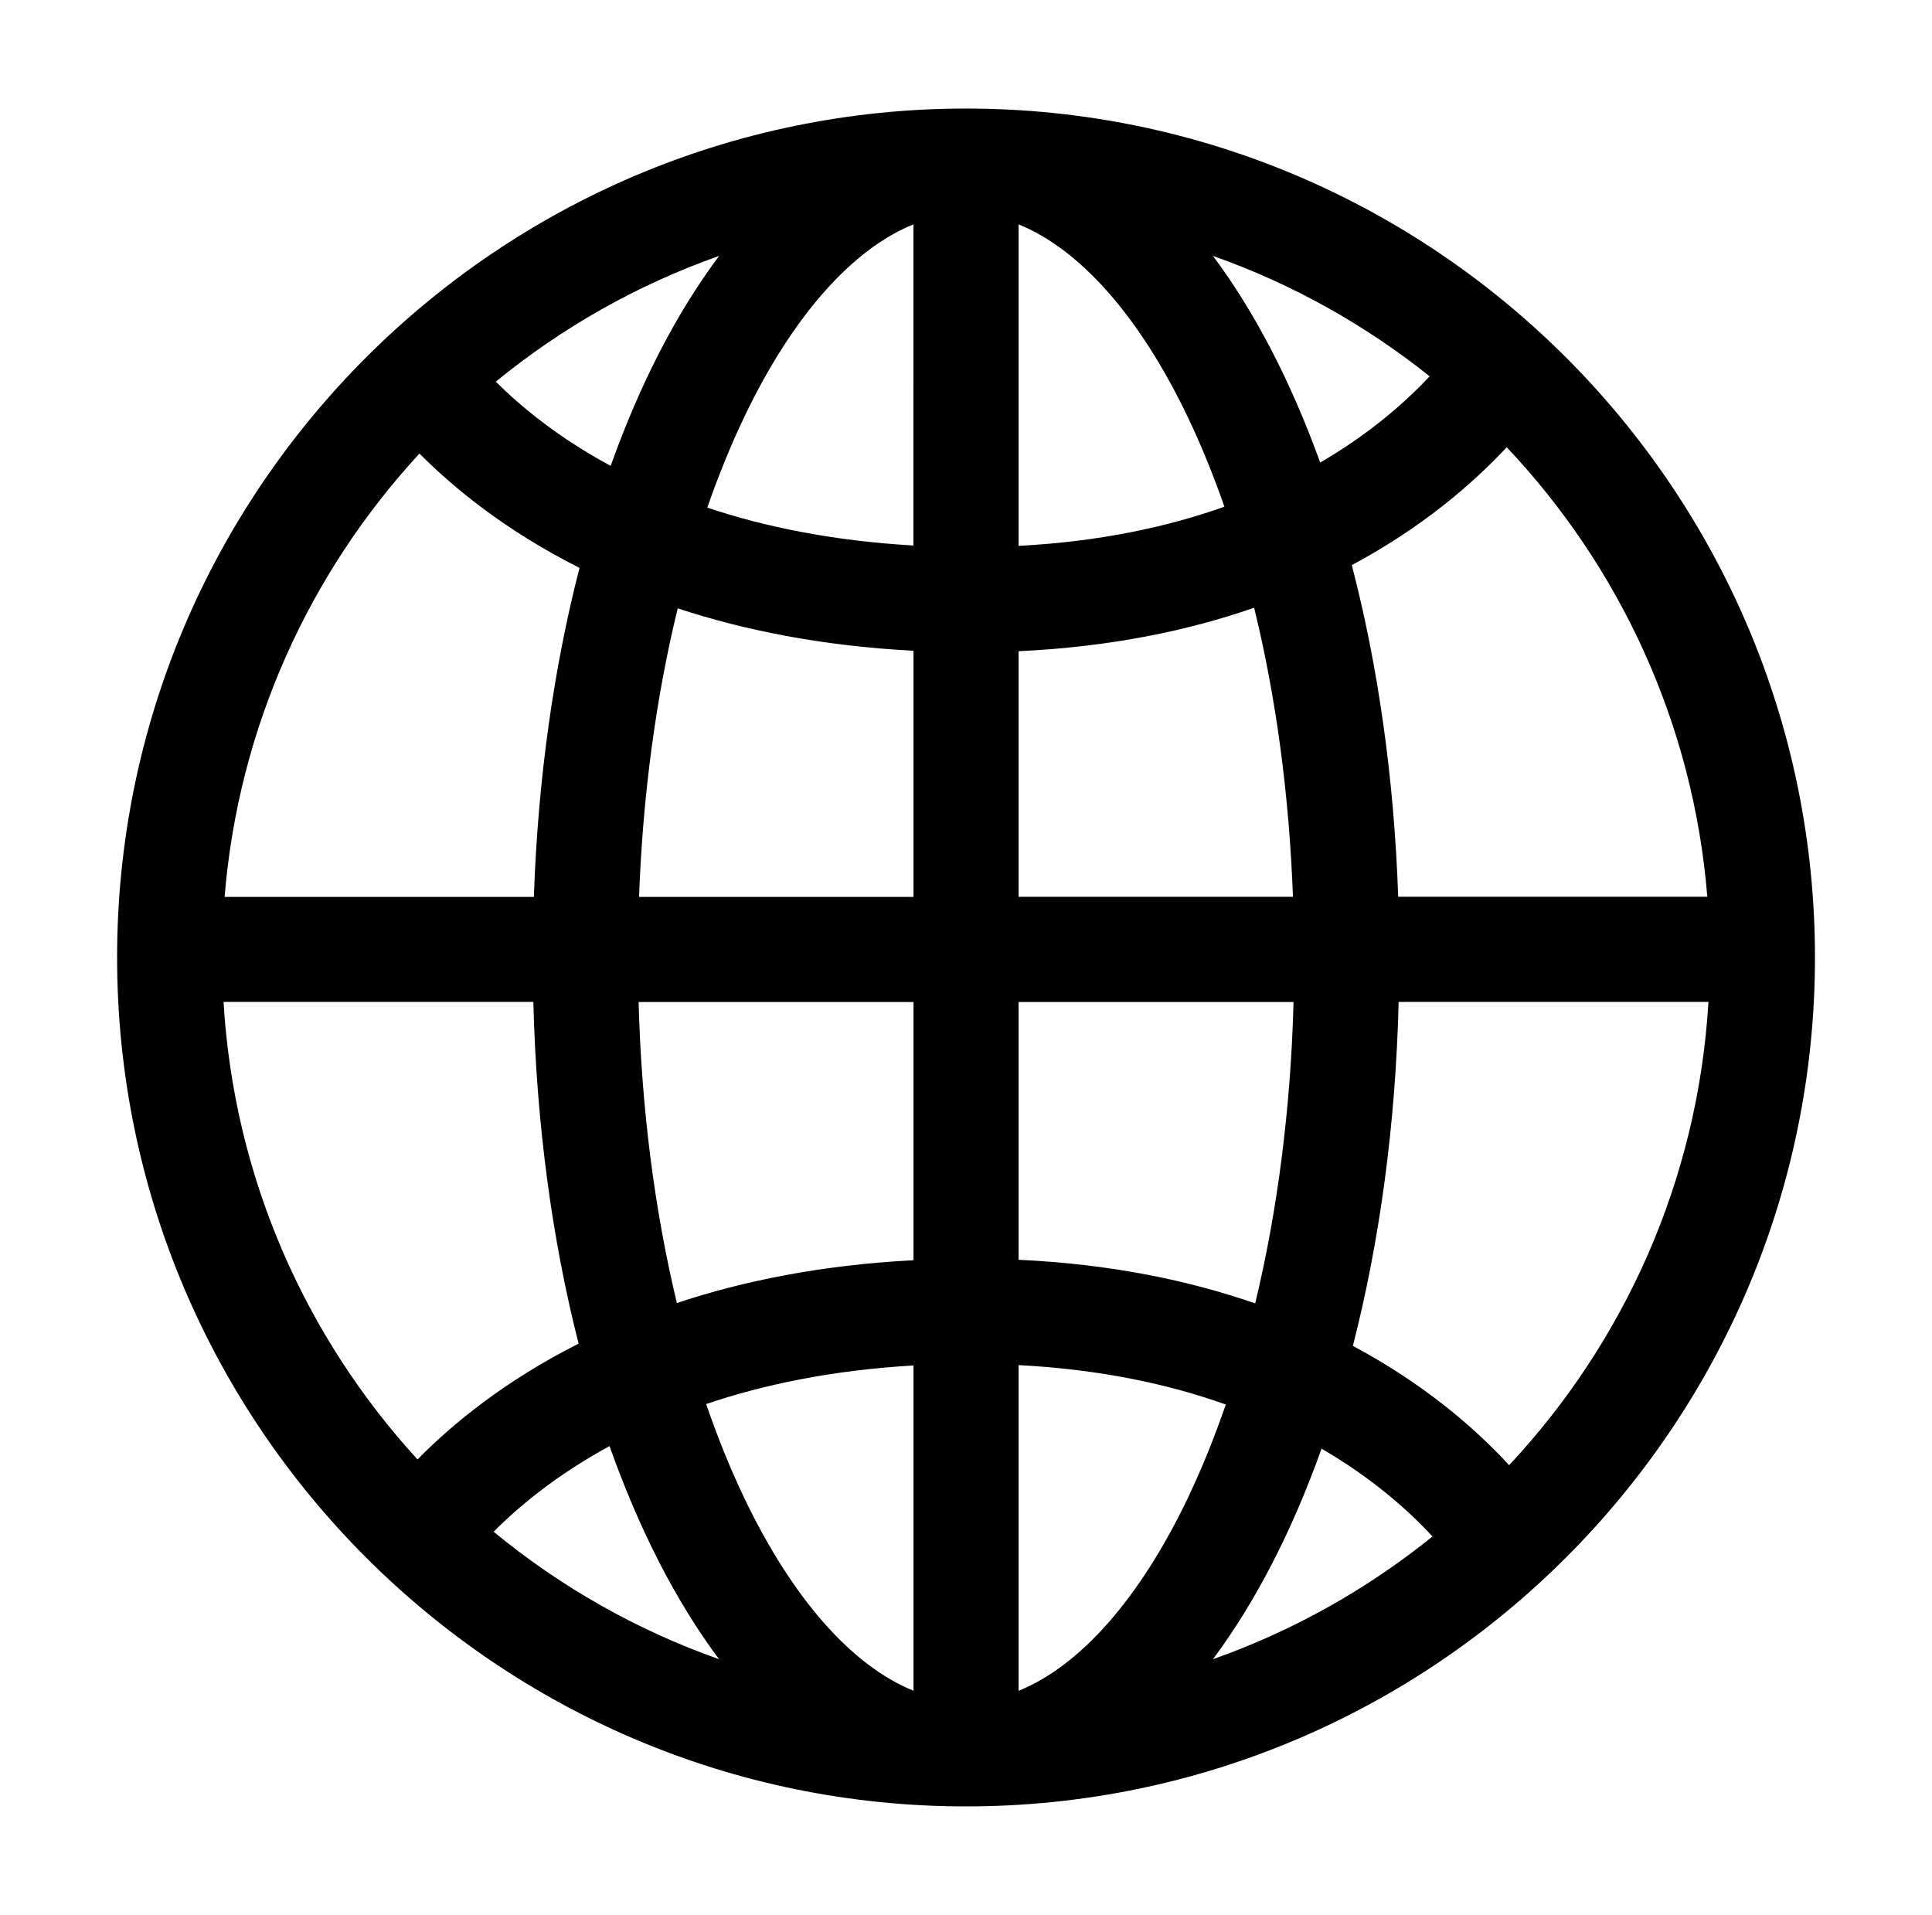 <?xml version="1.0" encoding="utf-8"?>
<!-- Generator: Adobe Illustrator 23.0.3, SVG Export Plug-In . SVG Version: 6.00 Build 0)  -->
<svg version="1.1" xmlns="http://www.w3.org/2000/svg" xmlns:xlink="http://www.w3.org/1999/xlink" x="0px" y="0px"
	 viewBox="0 0 257.37 255.12" style="enable-background:new 0 0 257.37 255.12;" xml:space="preserve">
<style type="text/css">
	.st0{opacity:0.5;}
	.st1{fill:none;stroke:#010202;stroke-width:14;stroke-linejoin:round;stroke-miterlimit:10;}
	.st2{fill:#E4032E;}
	.st3{display:none;}
	.st4{display:inline;}
	.st5{fill:#FFFFFF;}
	.st6{display:inline;fill:#FFFFFF;}
</style>
<g id="icons_cmyk_black">
	<path id="Welt" d="M128.69,14.46c-62.36,0-113.09,50.73-113.09,113.09c0,62.36,50.73,113.09,113.09,113.09
		s113.09-50.73,113.09-113.09C241.78,65.2,191.05,14.46,128.69,14.46z M121.69,72.67c-10.77-0.62-19.87-2.5-27.47-5.05
		c1.48-4.25,3.12-8.28,4.92-12.06c6.41-13.41,14.36-22.36,22.54-25.67V72.67z M121.69,86.69v32.79H85.13
		c0.5-13.58,2.26-26.59,5.15-38.44C99.08,83.94,109.49,86.05,121.69,86.69z M121.69,133.47v34.41c-12.25,0.64-22.7,2.76-31.52,5.7
		c-2.97-12.35-4.72-25.93-5.1-40.1H121.69z M121.69,181.9v43.33c-8.19-3.31-16.13-12.26-22.54-25.67
		c-1.87-3.91-3.56-8.11-5.08-12.52C101.7,184.45,110.85,182.53,121.69,181.9z M135.69,181.85c10.87,0.57,20.01,2.54,27.6,5.25
		c-1.51,4.39-3.2,8.57-5.06,12.47c-6.41,13.41-14.36,22.36-22.54,25.67V181.85z M135.69,167.82v-34.34h36.63
		c-0.38,14.19-2.13,27.79-5.11,40.15C158.39,170.57,147.96,168.39,135.69,167.82z M135.69,119.47V86.75
		c12.21-0.57,22.61-2.74,31.38-5.79c2.91,11.87,4.67,24.91,5.17,38.51H135.69z M135.69,72.72V29.89
		c8.18,3.31,16.13,12.26,22.54,25.67c1.79,3.74,3.41,7.74,4.88,11.94C155.55,70.19,146.48,72.15,135.69,72.72z M161.58,34.09
		c10.55,3.72,20.29,9.19,28.87,16.04c-3.29,3.51-8.04,7.68-14.58,11.49C171.98,50.85,167.15,41.53,161.58,34.09z M81.35,62.06
		c-7-3.78-11.98-7.9-15.3-11.22c8.79-7.19,18.83-12.9,29.75-16.75C90.15,41.63,85.26,51.1,81.35,62.06z M55.88,60.42
		c4.59,4.62,11.54,10.31,21.32,15.23c-3.41,13.23-5.54,28.04-6.08,43.83H29.92C31.77,96.78,41.29,76.23,55.88,60.42z M71.05,133.47
		c0.41,16.41,2.53,31.8,6.03,45.52c-9.91,5-16.9,10.78-21.46,15.43c-14.91-16.28-24.46-37.53-25.84-60.95H71.05z M81.2,192.64
		c3.94,11.13,8.88,20.75,14.59,28.39c-11.03-3.89-21.17-9.68-30.03-16.98C69.06,200.72,74.08,196.52,81.2,192.64z M176.05,192.98
		c6.7,3.9,11.52,8.17,14.78,11.7c-8.67,7-18.54,12.57-29.25,16.35C167.23,213.47,172.13,203.97,176.05,192.98z M180.22,179.29
		c3.54-13.79,5.69-29.28,6.1-45.82h41.27c-1.41,23.78-11.24,45.33-26.55,61.71C196.47,190.23,189.7,184.35,180.22,179.29z
		 M186.26,119.47c-0.55-15.93-2.71-30.86-6.18-44.19c9.32-4.98,16.04-10.78,20.64-15.7c15.03,15.92,24.85,36.79,26.72,59.88H186.26z
		"/>
</g>
<g id="icons_cmyk_white" class="st3">
	<path id="Welt_2_" class="st6" d="M128.69,14.46c-62.36,0-113.09,50.73-113.09,113.09c0,62.36,50.73,113.09,113.09,113.09
		s113.09-50.73,113.09-113.09C241.78,65.2,191.05,14.46,128.69,14.46z M121.69,72.67c-10.77-0.62-19.87-2.5-27.47-5.05
		c1.48-4.25,3.12-8.28,4.92-12.06c6.41-13.41,14.36-22.36,22.54-25.67V72.67z M121.69,86.69v32.79H85.13
		c0.5-13.58,2.26-26.59,5.15-38.44C99.08,83.94,109.49,86.05,121.69,86.69z M121.69,133.47v34.41c-12.25,0.64-22.7,2.76-31.52,5.7
		c-2.97-12.35-4.72-25.93-5.1-40.1H121.69z M121.69,181.9v43.33c-8.19-3.31-16.13-12.26-22.54-25.67
		c-1.87-3.91-3.56-8.11-5.08-12.52C101.7,184.45,110.85,182.53,121.69,181.9z M135.69,181.85c10.87,0.57,20.01,2.54,27.6,5.25
		c-1.51,4.39-3.2,8.57-5.06,12.47c-6.41,13.41-14.36,22.36-22.54,25.67V181.85z M135.69,167.82v-34.34h36.63
		c-0.38,14.19-2.13,27.79-5.11,40.15C158.39,170.57,147.96,168.39,135.69,167.82z M135.69,119.47V86.75
		c12.21-0.57,22.61-2.74,31.38-5.79c2.91,11.87,4.67,24.91,5.17,38.51H135.69z M135.69,72.72V29.89
		c8.18,3.31,16.13,12.26,22.54,25.67c1.79,3.74,3.41,7.74,4.88,11.94C155.55,70.19,146.48,72.15,135.69,72.72z M161.58,34.09
		c10.55,3.72,20.29,9.19,28.87,16.04c-3.29,3.51-8.04,7.68-14.58,11.49C171.98,50.85,167.15,41.53,161.58,34.09z M81.35,62.06
		c-7-3.78-11.98-7.9-15.3-11.22c8.79-7.19,18.83-12.9,29.75-16.75C90.15,41.63,85.26,51.1,81.35,62.06z M55.88,60.42
		c4.59,4.62,11.54,10.31,21.32,15.23c-3.41,13.23-5.54,28.04-6.08,43.83H29.92C31.77,96.78,41.29,76.23,55.88,60.42z M71.05,133.47
		c0.41,16.41,2.53,31.8,6.03,45.52c-9.91,5-16.9,10.78-21.46,15.43c-14.91-16.28-24.46-37.53-25.84-60.95H71.05z M81.2,192.64
		c3.94,11.13,8.88,20.75,14.59,28.39c-11.03-3.89-21.17-9.68-30.03-16.98C69.06,200.72,74.08,196.52,81.2,192.64z M176.05,192.98
		c6.7,3.9,11.52,8.17,14.78,11.7c-8.67,7-18.54,12.57-29.25,16.35C167.23,213.47,172.13,203.97,176.05,192.98z M180.22,179.29
		c3.54-13.79,5.69-29.28,6.1-45.82h41.27c-1.41,23.78-11.24,45.33-26.55,61.71C196.47,190.23,189.7,184.35,180.22,179.29z
		 M186.26,119.47c-0.55-15.93-2.71-30.86-6.18-44.19c9.32-4.98,16.04-10.78,20.64-15.7c15.03,15.92,24.85,36.79,26.72,59.88H186.26z
		"/>
</g>
</svg>
